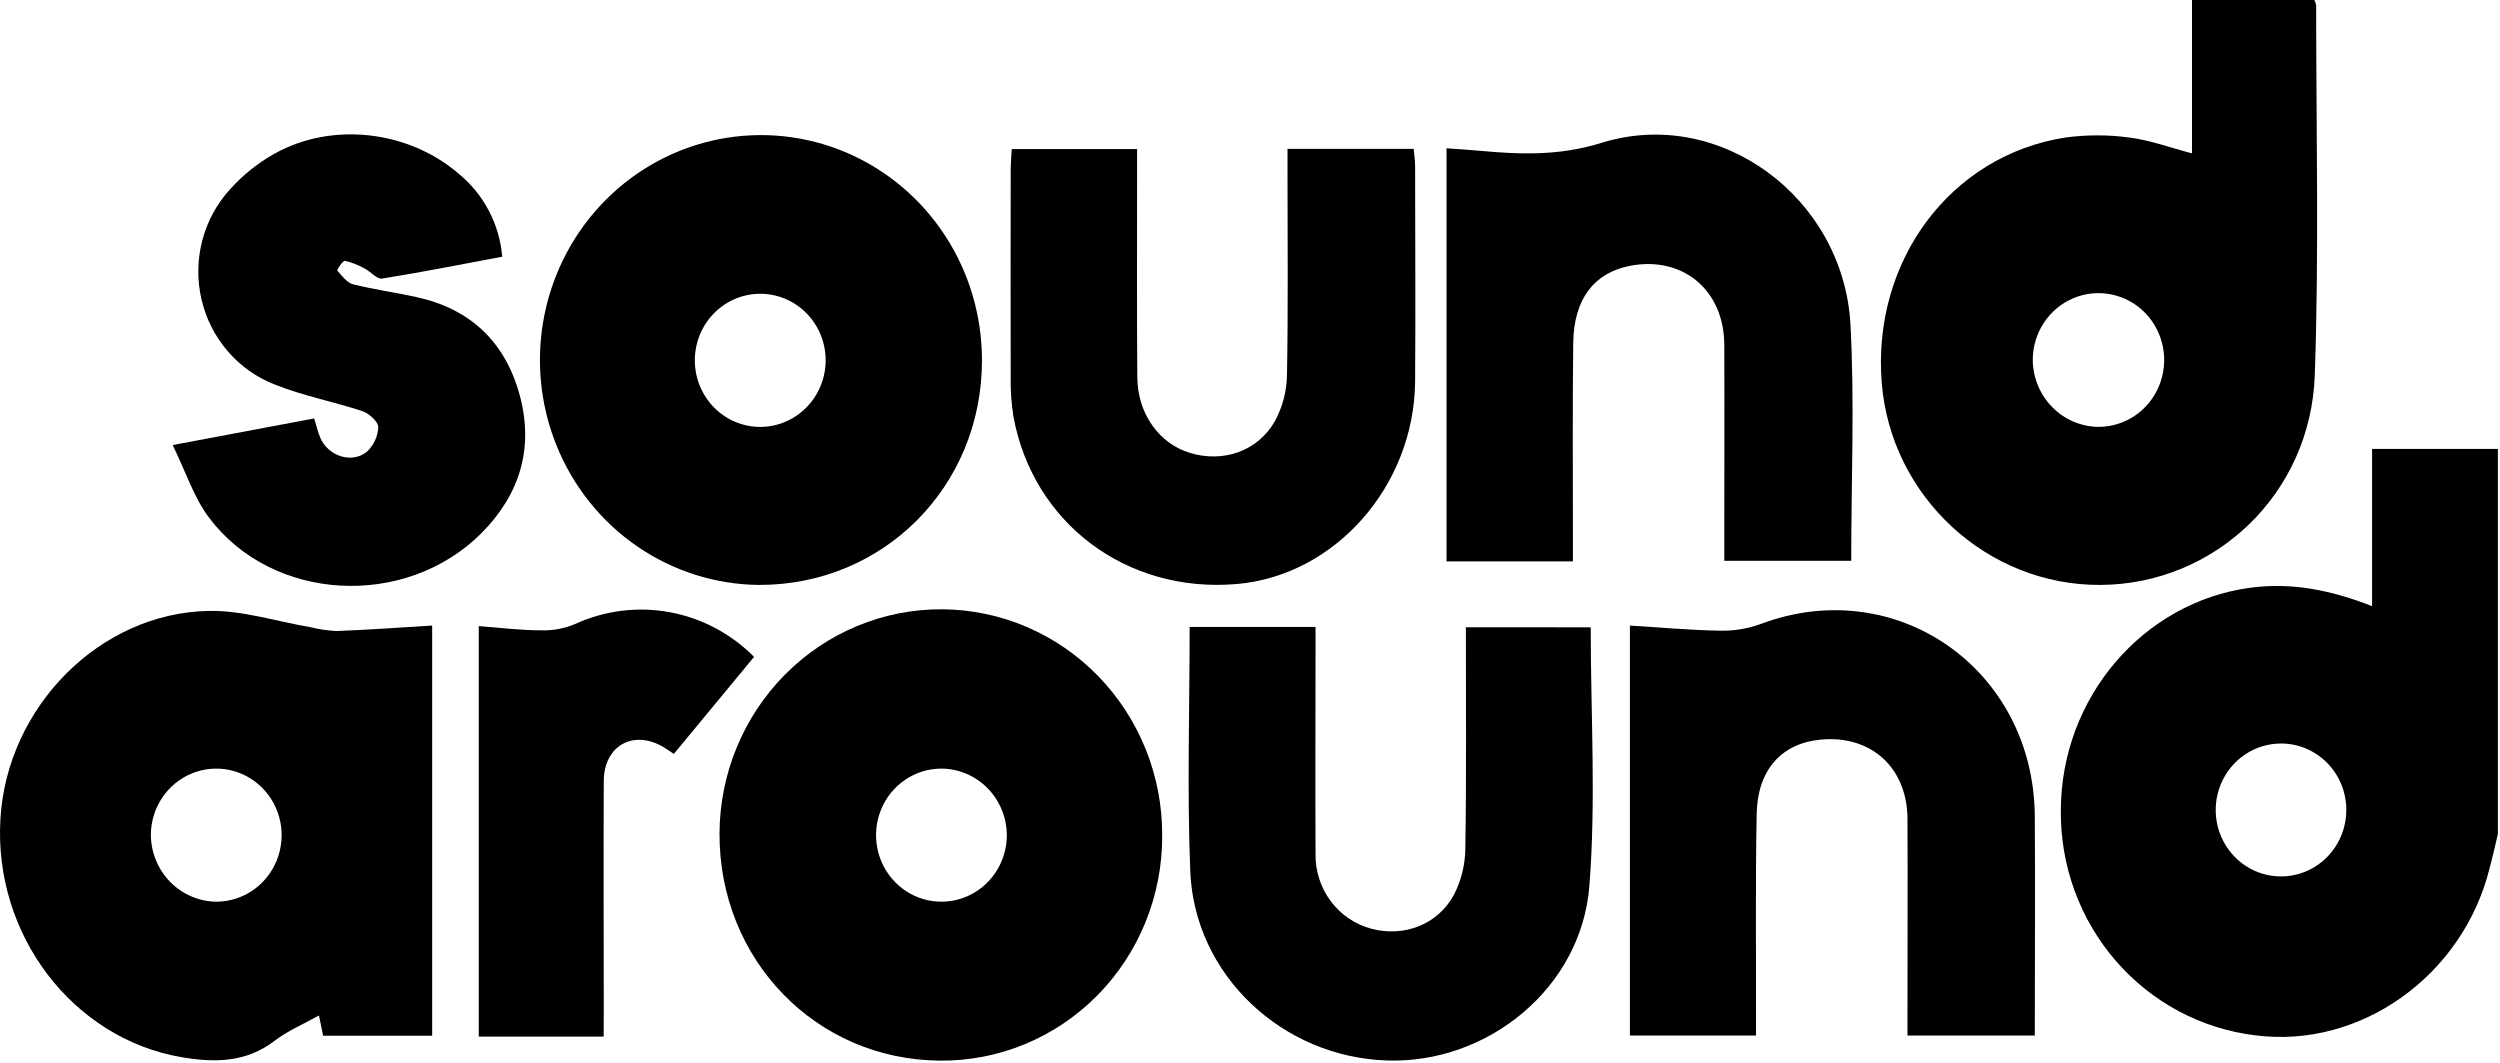 <?xml version="1.0" encoding="UTF-8"?> <svg xmlns="http://www.w3.org/2000/svg" width="555" height="236" viewBox="0 0 555 236" fill="none"> <path d="M554.531 185.129C553.929 187.683 553.365 190.236 552.68 192.779C546.755 216.625 523.981 232.867 500.679 229.843C488.705 228.404 477.675 222.515 469.706 213.306C461.737 204.097 457.391 192.218 457.502 179.948C457.548 154.896 475.73 133.679 499.559 130.476C508.817 129.233 517.565 131.032 526.601 134.565V99.659H554.531V185.129ZM506.391 165.062C503.531 165.06 500.734 165.92 498.353 167.532C495.972 169.144 494.112 171.437 493.008 174.123C491.905 176.808 491.606 179.765 492.15 182.623C492.695 185.481 494.057 188.111 496.067 190.182C498.077 192.253 500.643 193.673 503.444 194.263C506.245 194.853 509.155 194.587 511.807 193.498C514.46 192.409 516.736 190.546 518.351 188.143C519.965 185.74 520.845 182.905 520.88 179.995C520.905 178.042 520.549 176.104 519.833 174.293C519.116 172.482 518.053 170.833 516.705 169.444C515.357 168.055 513.751 166.952 511.98 166.199C510.21 165.447 508.31 165.06 506.391 165.062Z" fill="black"></path> <path d="M513.798 0C513.974 0.382 514.105 0.783 514.187 1.197C514.187 28.566 514.835 55.963 513.881 83.303C512.955 109.73 491.663 129.722 466.278 129.854C441.153 129.986 419.805 110.277 417.75 85.056C415.546 57.998 432.978 34.501 458.483 30.535C463.214 29.89 468.009 29.89 472.74 30.535C477.239 31.09 481.618 32.739 486.627 34.049V0H513.798ZM465.843 94.769C468.724 94.773 471.541 93.909 473.939 92.285C476.338 90.662 478.211 88.353 479.322 85.648C480.433 82.944 480.733 79.965 480.183 77.088C479.633 74.21 478.259 71.563 476.233 69.479C474.207 67.395 471.62 65.968 468.799 65.377C465.977 64.787 463.047 65.06 460.378 66.162C457.709 67.263 455.419 69.144 453.799 71.568C452.178 73.991 451.299 76.849 451.272 79.78C451.276 83.726 452.808 87.512 455.535 90.317C458.262 93.123 461.966 94.722 465.843 94.769Z" fill="black"></path> <path d="M95.943 138.871V229.928H71.734L70.808 225.434C67.365 227.365 63.902 228.807 61.014 231.021C54.654 235.91 47.683 235.948 40.351 234.705C16.179 230.587 -1.411 207.562 0.089 181.832C1.524 157.035 22.058 136.063 46.377 135.62C53.876 135.488 61.421 137.966 68.938 139.238C70.844 139.713 72.792 139.997 74.752 140.086C81.64 139.832 88.528 139.323 95.943 138.871ZM48.136 200.175C50.997 200.149 53.787 199.263 56.155 197.629C58.523 195.994 60.363 193.684 61.445 190.989C62.527 188.293 62.802 185.333 62.235 182.479C61.669 179.624 60.286 177.004 58.261 174.947C56.236 172.891 53.659 171.489 50.853 170.917C48.048 170.346 45.139 170.632 42.492 171.738C39.846 172.844 37.579 174.721 35.978 177.134C34.376 179.547 33.511 182.387 33.491 185.299C33.51 189.243 35.06 193.02 37.804 195.806C40.547 198.593 44.261 200.163 48.136 200.175Z" fill="black"></path> <path d="M258.008 185.525C258.034 192.117 256.772 198.648 254.296 204.739C251.82 210.83 248.178 216.36 243.584 221.006C238.989 225.652 233.532 229.322 227.531 231.803C221.53 234.284 215.105 235.527 208.628 235.458C181.132 235.251 159.636 213.063 159.729 185.007C159.797 171.744 165.04 159.051 174.305 149.723C183.569 140.394 196.095 135.192 209.128 135.262C222.16 135.332 234.632 140.668 243.799 150.096C252.966 159.523 258.077 172.271 258.008 185.534V185.525ZM208.942 170.63C206.079 170.641 203.283 171.514 200.906 173.138C198.528 174.763 196.676 177.067 195.583 179.76C194.489 182.453 194.203 185.416 194.759 188.274C195.316 191.133 196.691 193.76 198.711 195.825C200.732 197.89 203.307 199.301 206.113 199.88C208.92 200.459 211.832 200.181 214.483 199.08C217.134 197.979 219.406 196.104 221.013 193.693C222.62 191.281 223.49 188.439 223.514 185.525C223.519 183.57 223.145 181.634 222.413 179.828C221.682 178.021 220.607 176.378 219.251 174.995C217.895 173.611 216.284 172.513 214.51 171.764C212.736 171.015 210.835 170.63 208.915 170.63H208.942Z" fill="black"></path> <path d="M168.551 129.854C158.857 129.778 149.402 126.781 141.38 121.241C133.358 115.701 127.128 107.866 123.477 98.727C119.827 89.587 118.918 79.551 120.867 69.886C122.816 60.221 127.534 51.361 134.426 44.423C141.319 37.484 150.077 32.78 159.594 30.902C169.112 29.025 178.963 30.059 187.903 33.874C196.844 37.689 204.474 44.114 209.83 52.337C215.185 60.561 218.027 70.216 217.997 80.082C217.969 107.959 196.195 129.892 168.551 129.854ZM183.299 79.865C183.273 76.948 182.4 74.104 180.79 71.692C179.18 69.279 176.904 67.404 174.249 66.305C171.595 65.206 168.68 64.93 165.871 65.513C163.063 66.096 160.487 67.511 158.467 69.581C156.448 71.65 155.075 74.282 154.522 77.144C153.969 80.006 154.26 82.97 155.359 85.664C156.458 88.358 158.315 90.661 160.697 92.283C163.079 93.905 165.88 94.773 168.746 94.779C170.665 94.778 172.565 94.39 174.337 93.639C176.109 92.888 177.717 91.788 179.07 90.402C180.422 89.016 181.492 87.371 182.218 85.563C182.944 83.755 183.311 81.818 183.299 79.865Z" fill="black"></path> <path d="M321.127 32.918C323.839 33.126 326.135 33.248 328.413 33.465C337.541 34.313 346.262 34.614 355.547 31.712C381.709 23.544 409.241 43.791 410.806 72.055C411.732 89.352 410.973 106.744 410.973 124.503H382.792V119.651C382.792 105.255 382.857 90.869 382.792 76.483C382.718 64.357 373.535 56.783 361.907 59.006C353.908 60.532 349.391 66.355 349.261 76.087C349.076 90.473 349.196 104.86 349.187 119.255V124.635H321.127V32.918Z" fill="black"></path> <path d="M361.842 138.88C368.711 139.294 375.284 139.907 381.866 140.01C384.9 140.084 387.921 139.592 390.782 138.56C420.869 127.179 451.484 148.49 451.725 181.182C451.836 197.273 451.725 213.365 451.725 229.881H423.461V224.953C423.461 210.567 423.526 196.171 423.461 181.785C423.396 170.413 415.407 163.178 404.27 164.186C395.558 164.977 390.171 170.847 389.985 180.673C389.698 195.059 389.865 209.455 389.837 223.842V229.881H361.842V138.88Z" fill="black"></path> <path d="M285.828 33.05H313.832C313.962 34.435 314.156 35.632 314.156 36.819C314.156 52.769 314.276 68.729 314.156 84.679C313.943 107.95 296.354 127.8 274.524 129.656C250.065 131.748 229.245 116.099 224.959 92.329C224.505 89.394 224.309 86.424 224.375 83.454C224.32 68.276 224.375 53.108 224.375 37.93C224.375 36.404 224.505 34.878 224.597 33.088H252.435V38.26C252.435 53.438 252.361 68.606 252.482 83.775C252.546 91.858 257.351 98.5 264.192 100.554C271.543 102.768 279.218 100.205 283.05 93.46C284.734 90.341 285.646 86.852 285.707 83.294C285.985 68.437 285.828 53.57 285.828 38.712V33.05Z" fill="black"></path> <path d="M353.14 139.266C353.14 158.674 354.335 177.827 352.835 196.736C351.039 219.347 330.274 236.164 307.907 235.429C284.652 234.666 265.174 216.455 264.239 193.429C263.517 175.529 264.1 157.487 264.1 139.172H292.049V143.995C292.049 159.173 291.975 174.36 292.049 189.538C291.979 193.332 293.168 197.039 295.424 200.06C297.68 203.08 300.871 205.239 304.482 206.186C311.638 208.07 319.137 205.347 322.766 198.649C324.394 195.493 325.263 191.99 325.302 188.426C325.562 172.175 325.423 155.913 325.423 139.247L353.14 139.266Z" fill="black"></path> <path d="M111.496 56.99C102.637 58.648 93.758 60.419 84.825 61.842C83.695 62.03 82.316 60.315 80.983 59.637C79.608 58.844 78.126 58.26 76.585 57.904C76.113 57.828 74.734 59.92 74.864 60.051C75.91 61.239 77.03 62.765 78.391 63.123C83.019 64.282 87.759 64.903 92.425 65.949C104.377 68.531 112.19 75.898 115.394 87.797C118.541 99.508 115.394 109.768 106.951 118.285C90.111 135.243 60.44 133.736 46.331 114.818C43.026 110.38 41.249 104.775 38.333 98.802L69.744 92.894C70.253 94.524 70.559 95.871 71.077 97.124C72.762 101.213 78.076 103.032 81.427 100.299C82.185 99.605 82.8 98.764 83.237 97.827C83.674 96.889 83.924 95.872 83.973 94.835C83.973 93.629 81.964 91.783 80.501 91.293C74.058 89.154 67.346 87.901 61.097 85.404C57.046 83.851 53.432 81.306 50.576 77.995C47.72 74.684 45.708 70.708 44.719 66.418C43.73 62.129 43.794 57.657 44.905 53.399C46.016 49.14 48.14 45.226 51.09 42C53.888 38.883 57.165 36.249 60.792 34.199C73.605 26.936 90.722 28.942 101.896 38.627C104.629 40.872 106.889 43.655 108.539 46.811C110.188 49.966 111.194 53.428 111.496 56.99Z" fill="black"></path> <path d="M134.011 230.126H106.284V138.993C110.913 139.351 115.607 139.935 120.282 139.935C122.841 140 125.384 139.512 127.744 138.503C134.308 135.507 141.609 134.603 148.688 135.91C155.767 137.217 162.291 140.672 167.404 145.823L149.592 167.37C148.592 166.71 147.87 166.183 147.101 165.74C140.51 161.972 134.085 165.589 134.039 173.362C133.946 190.415 134.039 207.467 134.039 224.52L134.011 230.126Z" fill="black"></path> </svg> 